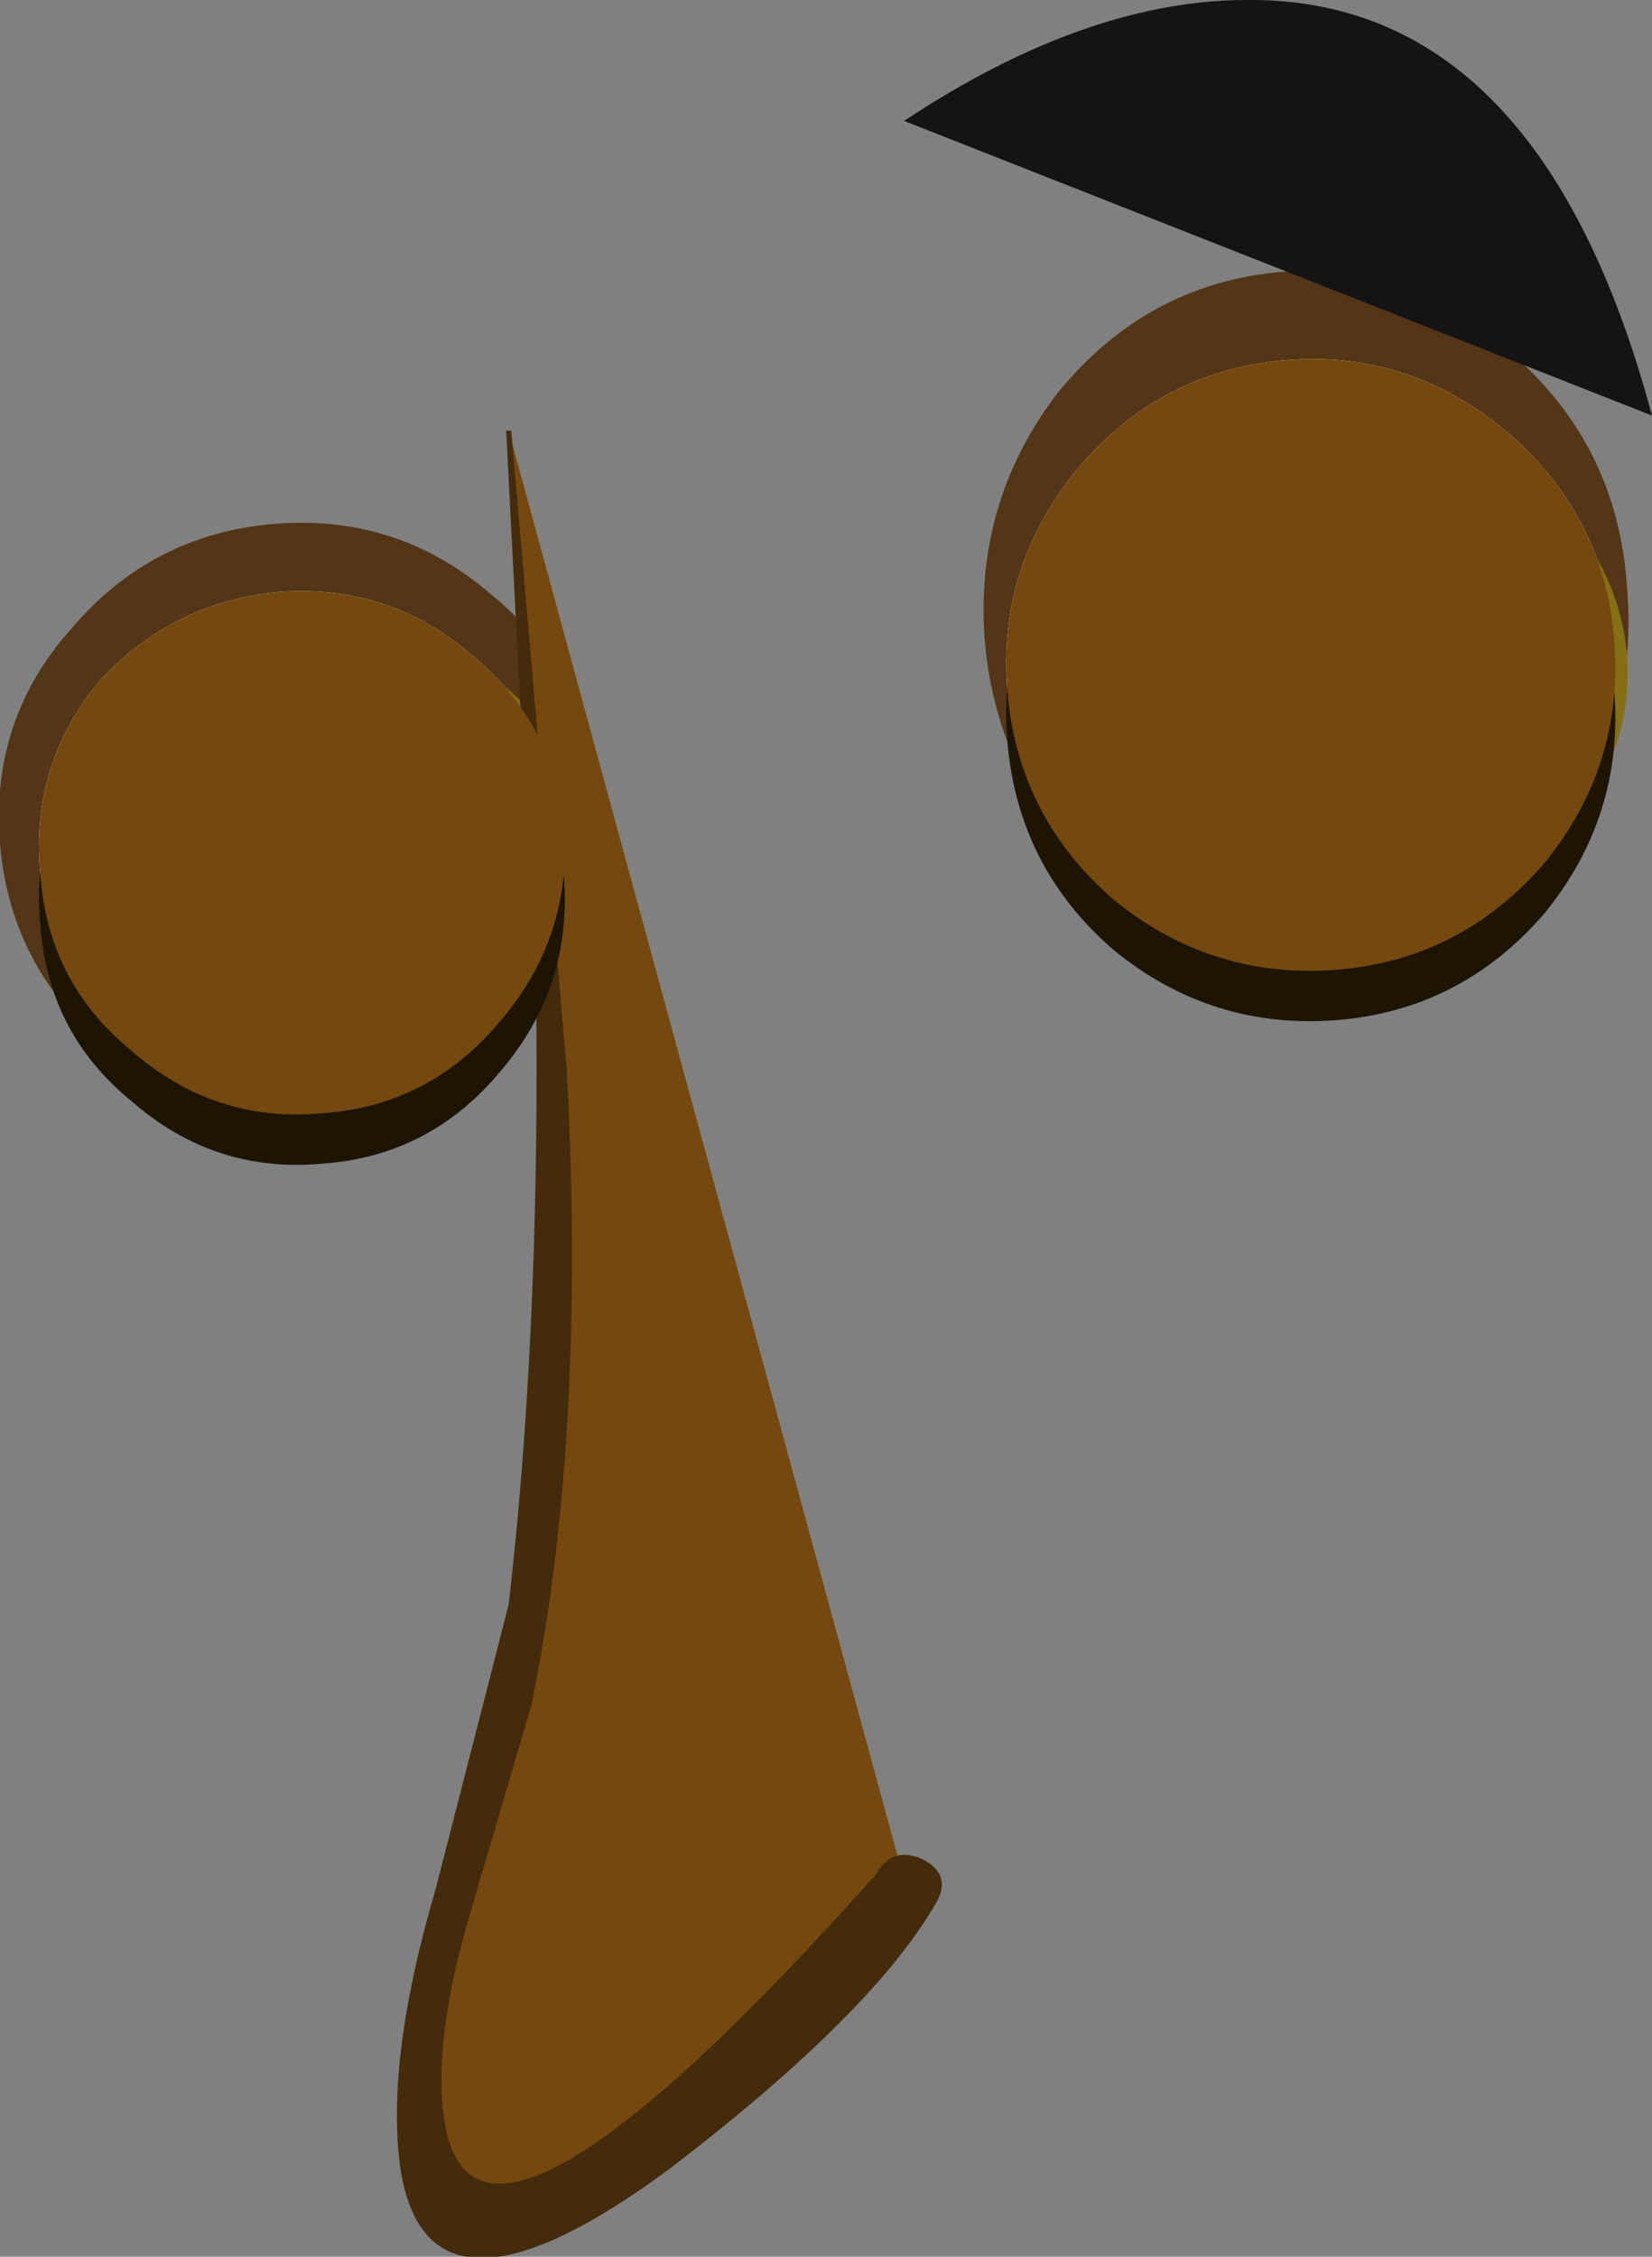 <?xml version="1.0" encoding="UTF-8" standalone="no"?>
<svg xmlns:xlink="http://www.w3.org/1999/xlink" height="44.8px" width="32.8px" xmlns="http://www.w3.org/2000/svg">
  <rect width="100%" height="100%" fill="#808080" stroke="none"/>
  <g transform="matrix(1.0, 0.0, 0.0, 1.0, -174.4, -49.7)">
    <path d="M195.4 57.5 Q197.15 55.35 199.8 55.1 202.4 54.9 204.45 56.75 206.5 58.55 206.7 61.3 206.95 64.15 205.3 66.35 203.55 68.5 200.95 68.7 198.3 68.95 196.25 67.1 194.2 65.25 193.95 62.4 193.75 59.65 195.4 57.5" fill="#533617" fill-rule="evenodd" stroke="none"/>
    <path d="M195.8 59.0 Q197.45 57.05 199.95 56.85 202.4 56.65 204.35 58.3 206.25 59.95 206.45 62.4 206.65 64.9 205.05 66.85 203.4 68.75 200.95 68.95 198.45 69.15 196.5 67.55 194.6 65.9 194.4 63.4 194.2 60.95 195.8 59.0" fill="#ffffff" fill-rule="evenodd" stroke="none"/>
    <path d="M186.2 65.45 Q186.4 67.85 184.8 69.75 183.25 71.6 180.8 71.8 178.35 72.0 176.45 70.45 174.6 68.85 174.4 66.45 174.2 64.0 175.8 62.2 177.4 60.3 179.85 60.1 182.3 59.9 184.15 61.5 186.0 63.0 186.2 65.45" fill="#533617" fill-rule="evenodd" stroke="none"/>
    <path d="M185.6 66.15 Q185.75 68.3 184.35 69.95 182.95 71.65 180.8 71.8 178.65 72.0 177.0 70.55 175.35 69.2 175.2 67.05 175.0 64.9 176.35 63.25 177.8 61.65 179.95 61.45 182.1 61.3 183.7 62.65 185.4 64.0 185.6 66.15" fill="#ffffff" fill-rule="evenodd" stroke="none"/>
    <path d="M185.95 66.25 Q186.1 68.0 184.95 69.35 183.8 70.7 182.05 70.85 180.3 71.0 178.95 69.85 177.6 68.7 177.45 66.95 177.3 65.2 178.45 63.85 179.6 62.55 181.35 62.4 183.1 62.25 184.45 63.35 185.8 64.5 185.95 66.25" fill="#856e14" fill-rule="evenodd" stroke="none"/>
    <path d="M185.1 66.4 Q185.15 67.35 184.6 68.05 184.0 68.75 183.05 68.85 182.1 68.95 181.4 68.35 180.65 67.75 180.6 66.8 180.5 65.85 181.1 65.15 181.7 64.45 182.65 64.35 183.6 64.25 184.3 64.85 185.0 65.45 185.1 66.4" fill="#010101" fill-rule="evenodd" stroke="none"/>
    <path d="M184.5 58.25 L192.4 87.2 Q191.7 88.85 188.7 91.45 185.3 94.3 183.7 93.65 182.2 93.1 183.05 89.15 L184.55 83.5 Q185.45 77.75 185.3 70.9 185.2 66.75 184.5 58.25" fill="#74480e" fill-rule="evenodd" stroke="none"/>
    <path d="M184.45 58.25 L184.55 58.25 185.65 70.9 Q186.05 78.2 184.95 83.55 L183.7 87.8 Q182.95 90.4 183.25 91.95 184.0 95.65 191.8 86.9 192.1 86.35 192.7 86.6 193.3 86.9 193.0 87.45 191.75 89.65 187.7 92.75 182.9 96.3 182.35 92.75 182.05 90.6 183.05 87.2 L184.5 81.55 Q185.1 76.35 185.05 69.95 L184.45 58.25" fill="#432b0c" fill-rule="evenodd" stroke="none"/>
    <path d="M198.4 60.05 Q199.65 58.55 201.55 58.4 203.55 58.2 205.0 59.5 206.5 60.75 206.7 62.65 206.85 64.6 205.55 66.1 204.35 67.6 202.35 67.8 200.45 67.95 198.95 66.65 197.45 65.4 197.3 63.45 197.1 61.55 198.4 60.05" fill="#856e14" fill-rule="evenodd" stroke="none"/>
    <path d="M205.1 62.9 Q205.2 63.9 204.55 64.75 203.85 65.5 202.85 65.55 201.9 65.65 201.1 65.0 200.35 64.35 200.25 63.35 200.15 62.35 200.8 61.5 201.5 60.8 202.45 60.7 203.45 60.65 204.25 61.25 205.0 61.9 205.1 62.9" fill="#010101" fill-rule="evenodd" stroke="none"/>
    <path d="M202.4 61.4 Q202.45 61.85 201.7 62.25 201.05 62.65 200.45 62.7 199.95 62.75 199.6 62.45 199.25 62.15 199.2 61.65 199.15 61.2 199.5 60.9 199.75 60.5 200.25 60.45 L201.6 60.7 Q202.35 61.0 202.4 61.4" fill="#ffffff" fill-rule="evenodd" stroke="none"/>
    <path d="M182.65 65.2 L182.35 66.05 Q182.05 66.4 181.55 66.45 181.1 66.5 180.8 66.15 180.4 65.9 180.4 65.4 180.35 64.95 180.65 64.55 180.95 64.2 181.4 64.15 181.9 64.1 182.2 64.45 182.6 64.75 182.65 65.2" fill="#ffffff" fill-rule="evenodd" stroke="none"/>
    <path d="M199.3 49.7 Q205.0 49.75 207.2 57.95 L192.35 52.1 Q196.05 49.65 199.3 49.7" fill="#141414" fill-rule="evenodd" stroke="none"/>
    <path d="M195.8 60.0 Q197.45 58.05 199.95 57.85 202.4 57.65 204.35 59.3 206.25 60.95 206.45 63.4 206.65 65.9 205.05 67.85 203.4 69.75 200.95 69.95 198.45 70.15 196.5 68.55 194.6 66.9 194.4 64.4 194.2 61.95 195.8 60.0" fill="#1d1502" fill-rule="evenodd" stroke="none"/>
    <path d="M185.6 67.15 Q185.75 69.3 184.35 70.95 182.95 72.65 180.8 72.8 178.65 73.0 177.0 71.55 175.35 70.2 175.2 68.05 175.0 65.9 176.35 64.25 177.8 62.65 179.95 62.45 182.1 62.3 183.7 63.65 185.4 65.0 185.6 67.15" fill="#1d1502" fill-rule="evenodd" stroke="none"/>
    <path d="M195.8 59.0 Q197.45 57.05 199.95 56.85 202.4 56.65 204.35 58.3 206.25 59.95 206.45 62.4 206.65 64.9 205.05 66.85 203.4 68.75 200.95 68.95 198.45 69.15 196.5 67.55 194.6 65.9 194.4 63.4 194.2 60.95 195.8 59.0" fill="#74480e" fill-rule="evenodd" stroke="none"/>
    <path d="M185.6 66.15 Q185.75 68.3 184.35 69.95 182.95 71.65 180.8 71.8 178.65 72.0 177.0 70.55 175.35 69.2 175.2 67.05 175.0 64.9 176.35 63.25 177.8 61.65 179.95 61.45 182.1 61.3 183.7 62.65 185.4 64.0 185.6 66.15" fill="#74480e" fill-rule="evenodd" stroke="none"/>
  </g>
</svg>
